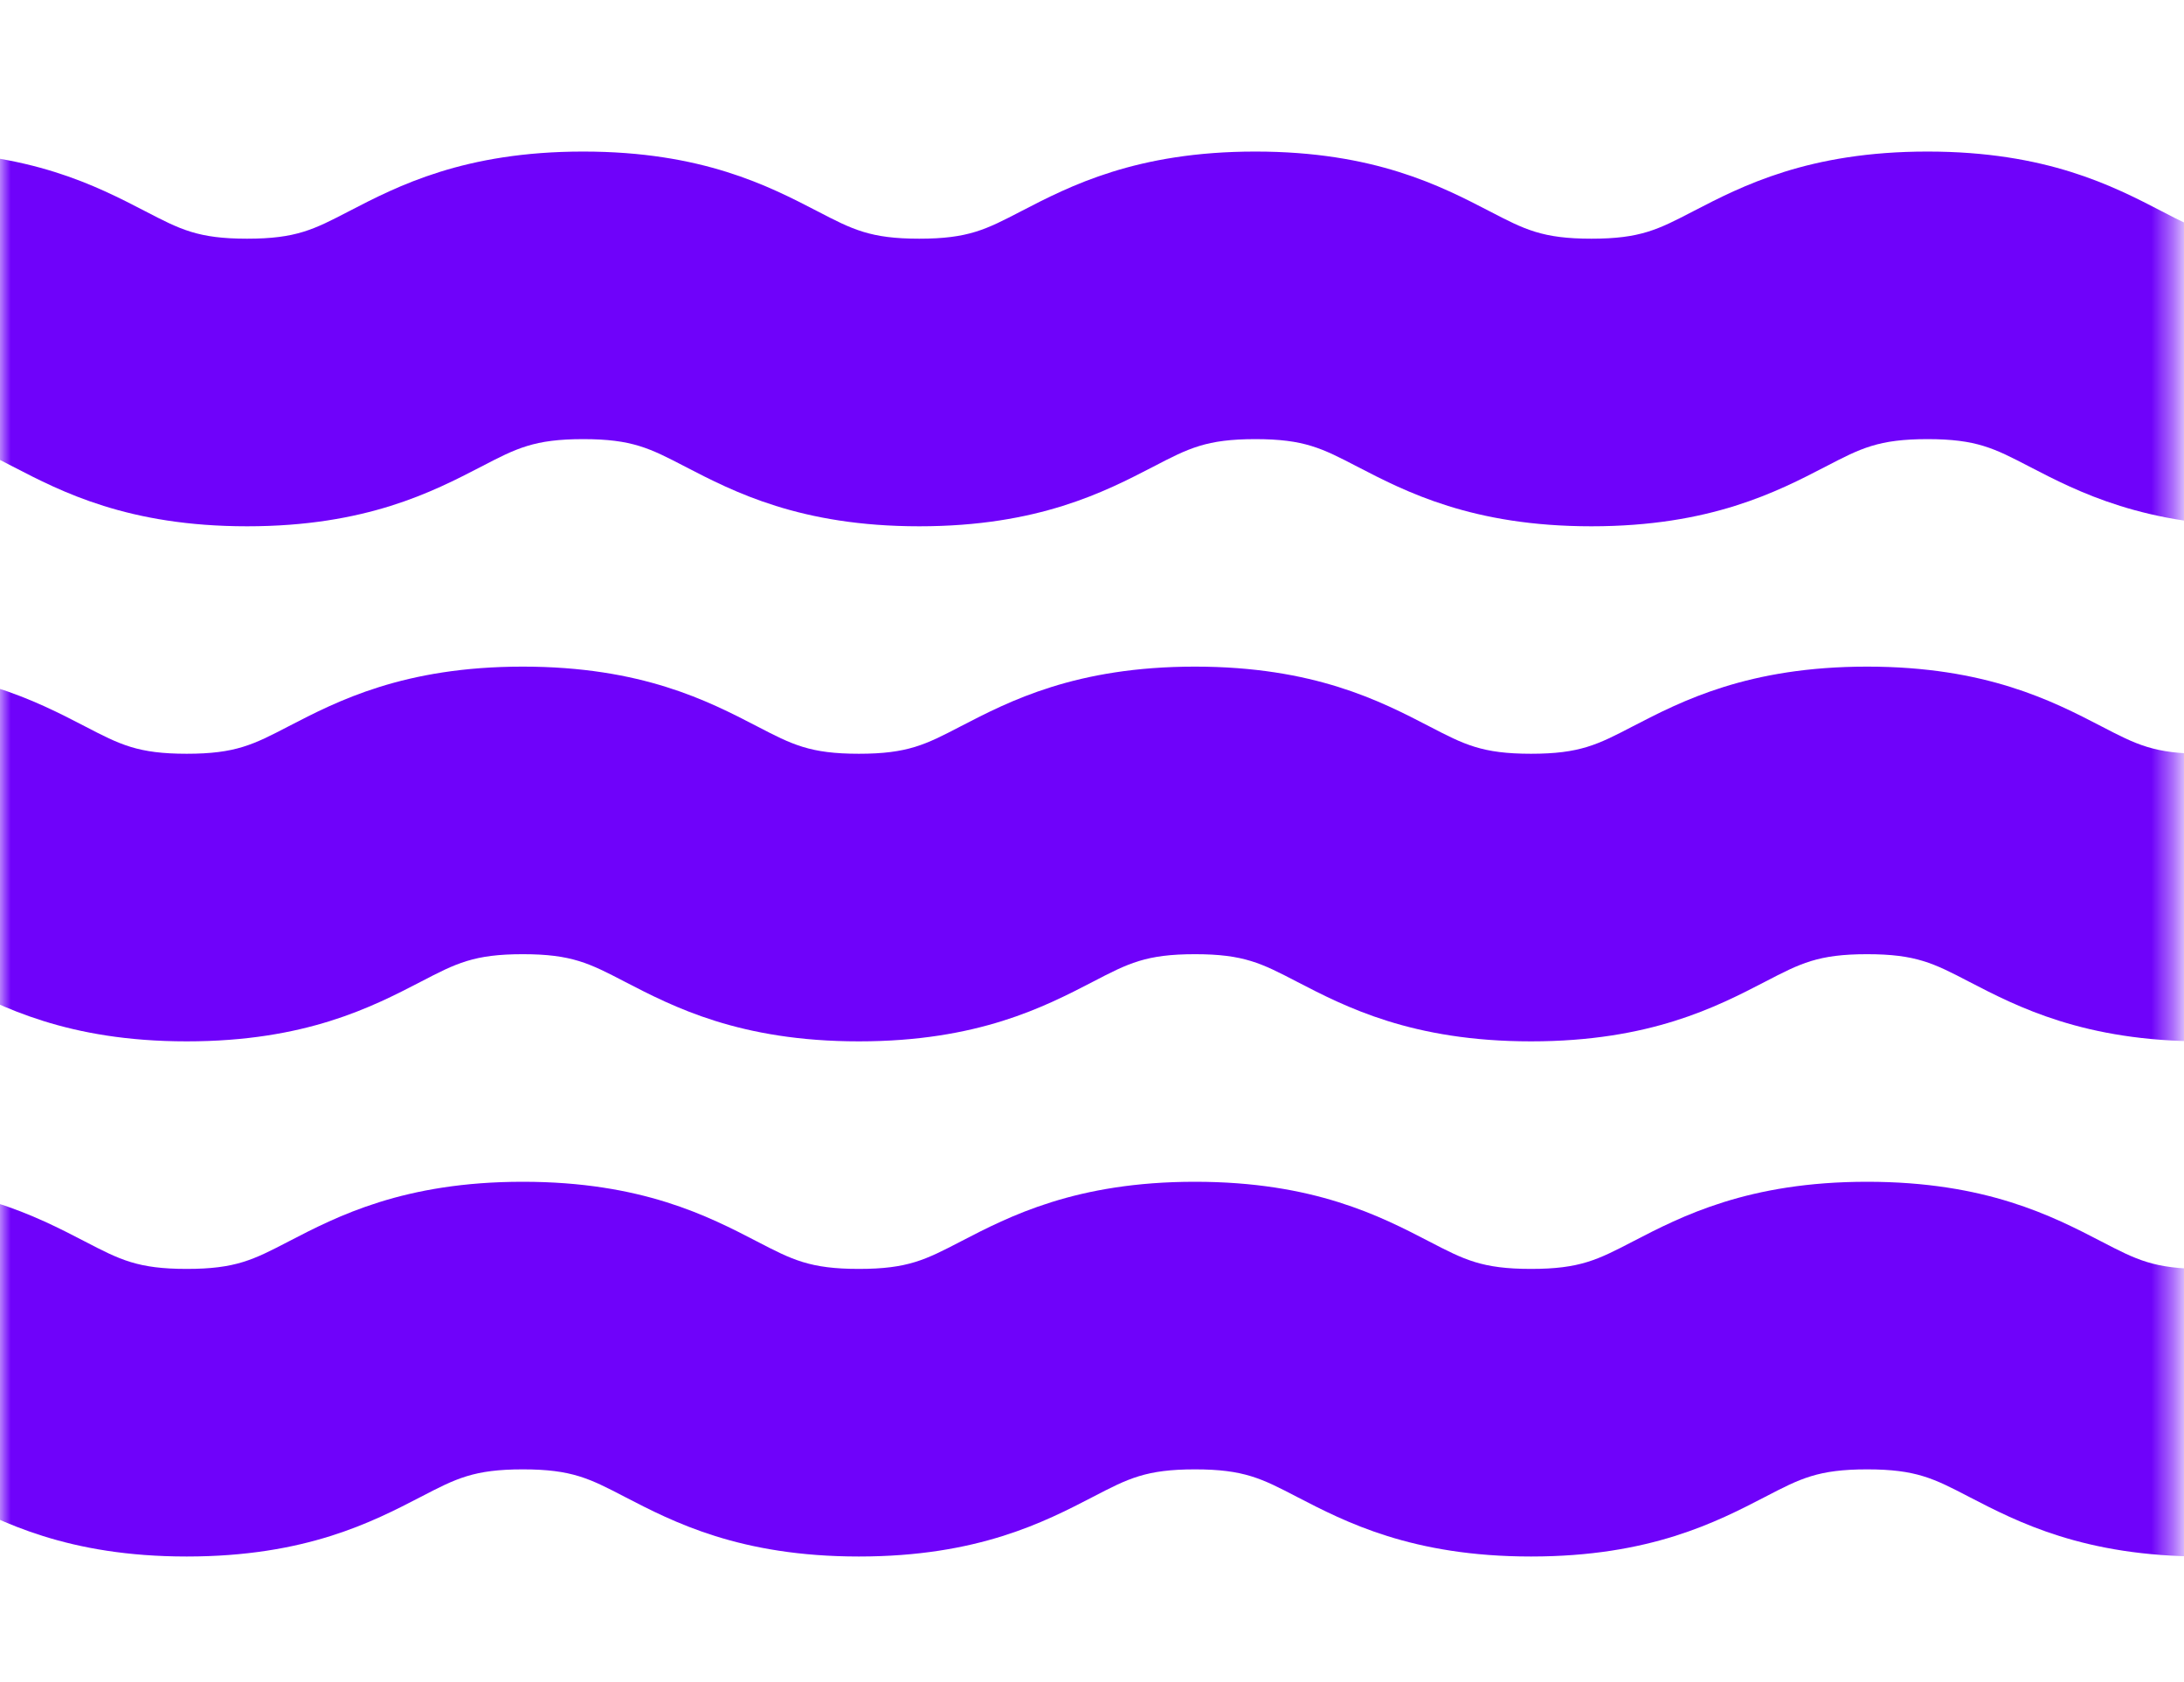<svg width="100" height="77" viewBox="0 0 100 77" fill="none" xmlns="http://www.w3.org/2000/svg">
<g id="Clip path group">
<mask id="mask0_103_1388" style="mask-type:luminance" maskUnits="userSpaceOnUse" x="0" y="0" width="100" height="77">
<g id="clippath">
<path id="Vector" d="M99.57 0H0V76.358H99.57V0Z" fill="white"/>
</g>
</mask>
<g mask="url(#mask0_103_1388)">
<g id="Group">
<path id="Vector_2" d="M162.439 47.672C156.985 47.672 153.937 46.092 151.715 44.939C150.103 44.101 149.293 43.682 147.047 43.682C144.801 43.682 143.995 44.101 142.379 44.939C140.153 46.092 137.105 47.672 131.655 47.672C126.205 47.672 123.157 46.092 120.931 44.939C119.319 44.101 118.509 43.682 116.267 43.682C114.024 43.682 113.215 44.101 111.603 44.939C109.376 46.092 106.332 47.672 100.879 47.672C95.425 47.672 92.38 46.092 90.154 44.939C88.543 44.101 87.733 43.682 85.49 43.682C83.248 43.682 82.438 44.101 80.826 44.939C78.6 46.092 75.556 47.672 70.102 47.672C64.648 47.672 61.604 46.092 59.378 44.939C57.766 44.101 56.956 43.682 54.714 43.682C52.472 43.682 51.662 44.101 50.05 44.939C47.824 46.092 44.78 47.672 39.326 47.672C33.872 47.672 30.828 46.092 28.602 44.939C26.99 44.101 26.18 43.682 23.938 43.682C21.696 43.682 20.886 44.101 19.274 44.939C17.048 46.092 14.004 47.672 8.55 47.672C3.096 47.672 0.052 46.092 -2.174 44.939C-3.786 44.101 -4.596 43.682 -6.838 43.682C-9.081 43.682 -9.89 44.101 -11.502 44.939C-13.729 46.092 -16.773 47.672 -22.227 47.672C-27.68 47.672 -30.724 46.092 -32.951 44.939C-34.562 44.101 -35.372 43.682 -37.615 43.682C-39.857 43.682 -40.667 44.101 -42.279 44.939C-44.505 46.092 -47.549 47.672 -53.003 47.672C-58.457 47.672 -61.501 46.092 -63.727 44.939C-65.339 44.101 -66.149 43.682 -68.391 43.682V30.517C-62.937 30.517 -59.893 32.096 -57.667 33.249C-56.055 34.087 -55.245 34.506 -53.003 34.506C-50.761 34.506 -49.951 34.087 -48.339 33.249C-46.113 32.096 -43.069 30.517 -37.615 30.517C-32.161 30.517 -29.117 32.096 -26.89 33.249C-25.279 34.087 -24.469 34.506 -22.227 34.506C-19.984 34.506 -19.174 34.087 -17.563 33.249C-15.336 32.096 -12.292 30.517 -6.838 30.517C-1.385 30.517 1.66 32.096 3.886 33.249C5.498 34.087 6.308 34.506 8.55 34.506C10.792 34.506 11.602 34.087 13.214 33.249C15.44 32.096 18.484 30.517 23.938 30.517C29.392 30.517 32.436 32.096 34.662 33.249C36.274 34.087 37.084 34.506 39.326 34.506C41.568 34.506 42.378 34.087 43.99 33.249C46.216 32.096 49.26 30.517 54.714 30.517C60.168 30.517 63.212 32.096 65.438 33.249C67.05 34.087 67.86 34.506 70.102 34.506C72.344 34.506 73.154 34.087 74.766 33.249C76.992 32.096 80.037 30.517 85.49 30.517C90.944 30.517 93.988 32.096 96.215 33.249C97.826 34.087 98.636 34.506 100.879 34.506C103.121 34.506 103.931 34.087 105.542 33.249C107.769 32.096 110.813 30.517 116.267 30.517C121.721 30.517 124.765 32.096 126.991 33.249C128.603 34.087 129.413 34.506 131.655 34.506C133.897 34.506 134.707 34.087 136.323 33.249C138.549 32.096 141.597 30.517 147.047 30.517C152.497 30.517 155.549 32.096 157.771 33.249C159.383 34.087 160.193 34.506 162.439 34.506V47.672Z" fill="#6F02FA"/>
<path id="Vector_3" d="M162.439 71.255C156.985 71.255 153.937 69.675 151.715 68.522C150.103 67.684 149.293 67.266 147.047 67.266C144.801 67.266 143.995 67.684 142.379 68.522C140.153 69.675 137.105 71.255 131.655 71.255C126.205 71.255 123.157 69.675 120.931 68.522C119.319 67.684 118.509 67.266 116.267 67.266C114.024 67.266 113.215 67.684 111.603 68.522C109.376 69.675 106.332 71.255 100.879 71.255C95.425 71.255 92.38 69.675 90.154 68.522C88.543 67.684 87.733 67.266 85.49 67.266C83.248 67.266 82.438 67.684 80.826 68.522C78.6 69.675 75.556 71.255 70.102 71.255C64.648 71.255 61.604 69.675 59.378 68.522C57.766 67.684 56.956 67.266 54.714 67.266C52.472 67.266 51.662 67.684 50.05 68.522C47.824 69.675 44.78 71.255 39.326 71.255C33.872 71.255 30.828 69.675 28.602 68.522C26.99 67.684 26.18 67.266 23.938 67.266C21.696 67.266 20.886 67.684 19.274 68.522C17.048 69.675 14.004 71.255 8.55 71.255C3.096 71.255 0.052 69.675 -2.174 68.522C-3.786 67.684 -4.596 67.266 -6.838 67.266C-9.081 67.266 -9.89 67.684 -11.502 68.522C-13.729 69.675 -16.773 71.255 -22.227 71.255C-27.68 71.255 -30.724 69.675 -32.951 68.522C-34.562 67.684 -35.372 67.266 -37.615 67.266C-39.857 67.266 -40.667 67.684 -42.279 68.522C-44.505 69.675 -47.549 71.255 -53.003 71.255C-58.457 71.255 -61.501 69.675 -63.727 68.522C-65.339 67.684 -66.149 67.266 -68.391 67.266V54.1C-62.937 54.1 -59.893 55.679 -57.667 56.833C-56.055 57.67 -55.245 58.089 -53.003 58.089C-50.761 58.089 -49.951 57.67 -48.339 56.833C-46.113 55.679 -43.069 54.1 -37.615 54.1C-32.161 54.1 -29.117 55.679 -26.89 56.833C-25.279 57.67 -24.469 58.089 -22.227 58.089C-19.984 58.089 -19.174 57.67 -17.563 56.833C-15.336 55.679 -12.292 54.1 -6.838 54.1C-1.385 54.1 1.66 55.679 3.886 56.833C5.498 57.67 6.308 58.089 8.55 58.089C10.792 58.089 11.602 57.67 13.214 56.833C15.44 55.679 18.484 54.1 23.938 54.1C29.392 54.1 32.436 55.679 34.662 56.833C36.274 57.67 37.084 58.089 39.326 58.089C41.568 58.089 42.378 57.67 43.99 56.833C46.216 55.679 49.26 54.1 54.714 54.1C60.168 54.1 63.212 55.679 65.438 56.833C67.05 57.67 67.86 58.089 70.102 58.089C72.344 58.089 73.154 57.67 74.766 56.833C76.992 55.679 80.037 54.1 85.49 54.1C90.944 54.1 93.988 55.679 96.215 56.833C97.826 57.67 98.636 58.089 100.879 58.089C103.121 58.089 103.931 57.67 105.542 56.833C107.769 55.679 110.813 54.1 116.267 54.1C121.721 54.1 124.765 55.679 126.991 56.833C128.603 57.67 129.413 58.089 131.655 58.089C133.897 58.089 134.707 57.67 136.323 56.833C138.549 55.679 141.597 54.1 147.047 54.1C152.497 54.1 155.549 55.679 157.771 56.833C159.383 57.67 160.193 58.089 162.439 58.089V71.255Z" fill="#6F02FA"/>
<path id="Vector_4" d="M165.204 24.093C159.75 24.093 156.702 22.513 154.48 21.36C152.868 20.522 152.058 20.103 149.812 20.103C147.566 20.103 146.76 20.522 145.144 21.36C142.918 22.513 139.87 24.093 134.42 24.093C128.97 24.093 125.922 22.513 123.695 21.36C122.084 20.522 121.274 20.103 119.032 20.103C116.789 20.103 115.979 20.522 114.368 21.36C112.141 22.513 109.097 24.093 103.643 24.093C98.189 24.093 95.145 22.513 92.919 21.36C91.307 20.522 90.498 20.103 88.255 20.103C86.013 20.103 85.203 20.522 83.591 21.36C81.365 22.513 78.321 24.093 72.867 24.093C67.413 24.093 64.369 22.513 62.143 21.36C60.531 20.522 59.721 20.103 57.479 20.103C55.237 20.103 54.427 20.522 52.815 21.36C50.589 22.513 47.545 24.093 42.091 24.093C36.637 24.093 33.593 22.513 31.367 21.36C29.755 20.522 28.945 20.103 26.703 20.103C24.461 20.103 23.651 20.522 22.039 21.36C19.813 22.513 16.768 24.093 11.315 24.093C5.861 24.093 2.817 22.513 0.59 21.36C-1.021 20.522 -1.831 20.103 -4.073 20.103C-6.316 20.103 -7.126 20.522 -8.737 21.36C-10.964 22.513 -14.008 24.093 -19.462 24.093C-24.916 24.093 -27.96 22.513 -30.186 21.36C-31.798 20.522 -32.608 20.103 -34.85 20.103C-37.092 20.103 -37.902 20.522 -39.514 21.36C-41.74 22.513 -44.784 24.093 -50.238 24.093C-55.692 24.093 -58.736 22.513 -60.962 21.36C-62.574 20.522 -63.384 20.103 -65.626 20.103V6.938C-60.172 6.938 -57.128 8.517 -54.902 9.67C-53.29 10.508 -52.48 10.927 -50.238 10.927C-47.996 10.927 -47.186 10.508 -45.574 9.67C-43.348 8.517 -40.304 6.938 -34.85 6.938C-29.396 6.938 -26.352 8.517 -24.125 9.67C-22.514 10.508 -21.704 10.927 -19.462 10.927C-17.219 10.927 -16.41 10.508 -14.798 9.67C-12.572 8.517 -9.527 6.938 -4.073 6.938C1.38 6.938 4.425 8.517 6.651 9.67C8.263 10.508 9.072 10.927 11.315 10.927C13.557 10.927 14.367 10.508 15.979 9.67C18.205 8.517 21.249 6.938 26.703 6.938C32.157 6.938 35.201 8.517 37.427 9.67C39.039 10.508 39.849 10.927 42.091 10.927C44.333 10.927 45.143 10.508 46.755 9.67C48.981 8.517 52.025 6.938 57.479 6.938C62.933 6.938 65.977 8.517 68.203 9.67C69.815 10.508 70.625 10.927 72.867 10.927C75.109 10.927 75.919 10.508 77.531 9.67C79.757 8.517 82.801 6.938 88.255 6.938C93.709 6.938 96.753 8.517 98.98 9.67C100.591 10.508 101.401 10.927 103.643 10.927C105.886 10.927 106.696 10.508 108.307 9.67C110.534 8.517 113.578 6.938 119.032 6.938C124.485 6.938 127.53 8.517 129.756 9.67C131.368 10.508 132.177 10.927 134.42 10.927C136.662 10.927 137.472 10.508 139.088 9.67C141.314 8.517 144.362 6.938 149.812 6.938C155.262 6.938 158.314 8.517 160.536 9.67C162.148 10.508 162.958 10.927 165.204 10.927V24.093Z" fill="#6F02FA"/>
</g>
</g>
</g>
</svg>
